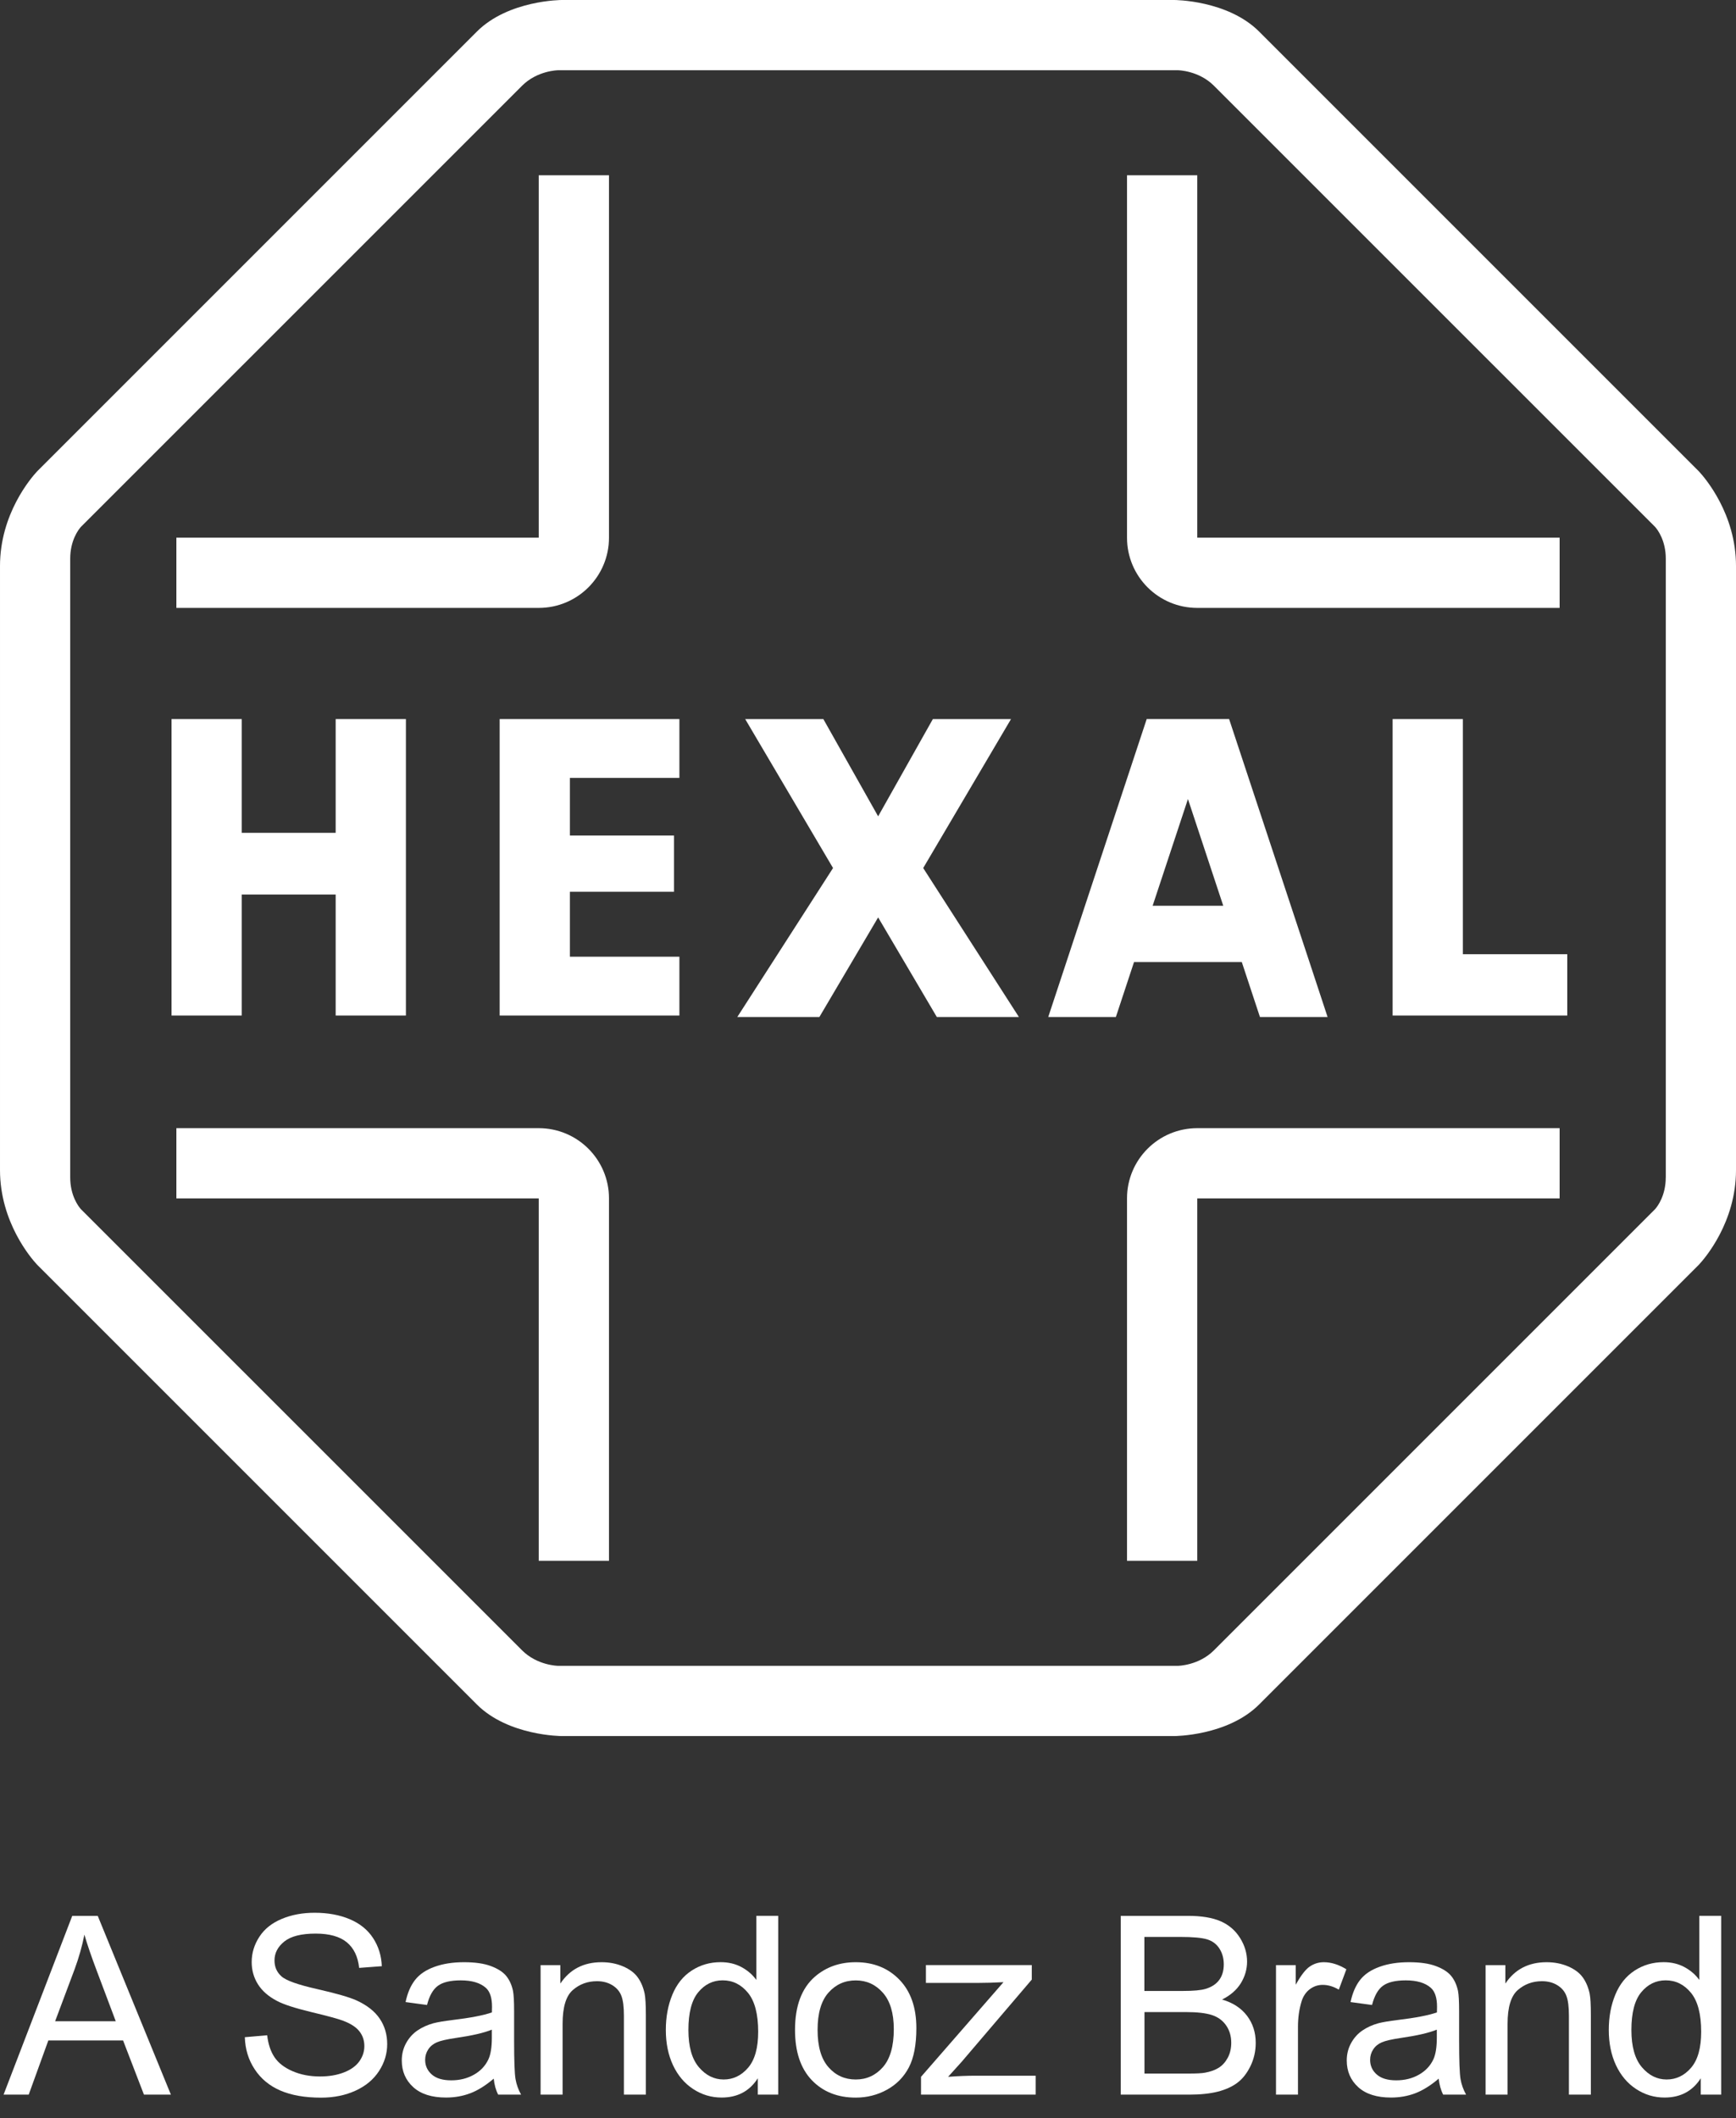 <?xml version="1.0" encoding="UTF-8"?>
<svg enable-background="new 0 0 50 61" version="1.1" viewBox="0 0 50 61" xml:space="preserve" xmlns="http://www.w3.org/2000/svg">
<rect x="0" y="0" width="50" height="61" fill="#333333" stroke="none"/>
<style type="text/css">
	.st0{fill:#FFFFFF;}
</style>

	<polygon class="st0" points="11.691 20.71 11.691 29.248 9.668 29.248 9.668 25.763 6.963 25.763 6.963 29.248 4.94 29.248 4.94 20.71 6.963 20.71 6.963 23.986 9.668 23.986 9.668 20.71"/>
	<polygon class="st0" points="45.14 27.482 45.14 29.248 40.11 29.248 40.11 20.71 42.133 20.71 42.133 27.482"/>
	<polygon class="st0" points="16.414 22.404 16.414 24.064 19.412 24.064 19.412 25.684 16.414 25.684 16.414 27.554 19.568 27.554 19.568 29.248 14.391 29.248 14.391 20.71 19.568 20.71 19.568 22.404"/>
	<polygon class="st0" points="29.346 29.29 26.982 29.29 25.292 26.422 23.6 29.29 21.236 29.29 23.993 25 21.463 20.71 23.714 20.71 25.292 23.511 26.868 20.71 29.119 20.71 26.59 25"/>
	<path class="st0" d="m37.715 27.708-0.536-1.621-1.778-5.377h-2.374l-1.778 5.377-0.535 1.621-0.523 1.583h1.948l0.523-1.583h3.104l0.523 1.583h1.948l-0.522-1.583zm-4.517-1.621 1.017-3.074 1.017 3.074h-2.034z"/>
	
		<path class="st0" d="m15.517 5.073v10.412h-10.437v2.023h10.437c1.118 0 2.023-0.905 2.023-2.023v-10.437h-2.023v0.025z"/>
		<path class="st0" d="m34.483 5.073v-0.025h-2.023v10.437c0 1.118 0.905 2.023 2.023 2.023h10.437v-2.023h-10.437v-10.412z"/>
		<path class="st0" d="m48.937 13.582c-0.019-0.02-0.027-0.028-0.027-0.028l-12.643-12.643c-0.911-0.911-2.445-0.911-2.445-0.911h-17.644s-1.534 0-2.445 0.911l-12.643 12.643s-9e-3 9e-3 -0.027 0.028c-0.168 0.182-1.063 1.217-1.063 2.719v17.398c0 1.501 0.895 2.538 1.063 2.719 0.019 0.02 0.027 0.028 0.027 0.028l12.643 12.643c0.911 0.911 2.445 0.911 2.445 0.911h17.644s1.534 0 2.445-0.911l12.643-12.643s9e-3 -9e-3 0.027-0.028c0.168-0.181 1.063-1.217 1.063-2.719v-17.398c0-1.502-0.895-2.537-1.063-2.719zm-0.96 20.325c0 0.534-0.242 0.842-0.302 0.911-9e-3 0.01-0.014 0.015-0.014 0.015l-12.676 12.676c-7e-3 6e-3 -0.014 0.013-0.021 0.021-0.439 0.44-1.035 0.447-1.035 0.447h-17.858s-0.596-7e-3 -1.035-0.447l-0.021-0.021-12.677-12.676s-4e-3 -4e-3 -0.014-0.015c-0.06-0.069-0.302-0.377-0.302-0.911v-17.814c0-0.534 0.242-0.842 0.302-0.911 9e-3 -0.01 0.014-0.015 0.014-0.015l12.677-12.676c7e-3 -6e-3 0.014-0.013 0.021-0.021 0.439-0.44 1.035-0.447 1.035-0.447h17.858s0.596 7e-3 1.035 0.447l0.021 0.021 12.677 12.676s4e-3 4e-3 0.014 0.015c0.06 0.069 0.302 0.377 0.302 0.911v17.814h-1e-3z"/>
		<path class="st0" d="m15.517 32.492h-10.437v2.023h10.437v10.437h2.023v-10.437c0-1.118-0.906-2.023-2.023-2.023z"/>
		<path class="st0" d="m32.46 34.515v10.437h2.023v-10.437h10.437v-2.023h-10.437c-1.117 0-2.023 0.905-2.023 2.023z"/>
	
	
		<path class="st0" d="m0.103 60.327 1.978-5.149h0.734l2.107 5.149h-0.776l-0.601-1.56h-2.153l-0.565 1.56h-0.724zm1.485-2.114h1.746l-0.537-1.426c-0.164-0.433-0.286-0.789-0.366-1.068-0.065 0.33-0.158 0.658-0.277 0.983l-0.566 1.511z"/>
		<path class="st0" d="m7.052 58.673 0.643-0.056c0.03 0.257 0.101 0.469 0.212 0.634s0.284 0.299 0.518 0.4c0.234 0.102 0.498 0.153 0.791 0.153 0.26 0 0.489-0.039 0.688-0.116s0.347-0.183 0.444-0.318 0.146-0.282 0.146-0.441c0-0.162-0.047-0.303-0.141-0.423-0.093-0.121-0.248-0.222-0.463-0.304-0.138-0.054-0.444-0.138-0.917-0.251-0.473-0.114-0.804-0.221-0.994-0.322-0.246-0.129-0.429-0.288-0.549-0.479s-0.181-0.404-0.181-0.641c0-0.26 0.074-0.502 0.222-0.729 0.147-0.226 0.363-0.397 0.646-0.515s0.598-0.176 0.945-0.176c0.382 0 0.718 0.062 1.01 0.185s0.516 0.304 0.672 0.542c0.157 0.239 0.241 0.509 0.253 0.812l-0.653 0.049c-0.035-0.326-0.154-0.571-0.356-0.738-0.203-0.166-0.502-0.25-0.897-0.25-0.412 0-0.712 0.076-0.901 0.227-0.19 0.152-0.284 0.334-0.284 0.547 0 0.185 0.066 0.337 0.2 0.457 0.131 0.12 0.474 0.242 1.028 0.367s0.934 0.235 1.14 0.329c0.3 0.138 0.521 0.313 0.664 0.525s0.214 0.456 0.214 0.732c0 0.274-0.078 0.532-0.235 0.774s-0.382 0.431-0.676 0.565c-0.294 0.135-0.625 0.202-0.992 0.202-0.466 0-0.857-0.068-1.172-0.204s-0.562-0.34-0.741-0.613c-0.18-0.271-0.274-0.58-0.284-0.924z"/>
		<path class="st0" d="m14.22 59.867c-0.234 0.199-0.459 0.339-0.676 0.421s-0.449 0.123-0.697 0.123c-0.41 0-0.725-0.1-0.945-0.3s-0.33-0.456-0.33-0.768c0-0.183 0.042-0.35 0.125-0.5 0.083-0.151 0.192-0.272 0.327-0.364s0.286-0.16 0.455-0.207c0.124-0.033 0.311-0.064 0.562-0.095 0.51-0.061 0.886-0.134 1.127-0.218 2e-3 -0.086 3e-3 -0.142 3e-3 -0.165 0-0.257-0.06-0.439-0.179-0.544-0.162-0.143-0.401-0.214-0.72-0.214-0.298 0-0.517 0.052-0.659 0.156s-0.247 0.289-0.314 0.553l-0.618-0.084c0.056-0.265 0.148-0.478 0.277-0.641s0.315-0.288 0.559-0.375c0.244-0.088 0.525-0.132 0.847-0.132 0.318 0 0.577 0.037 0.776 0.112s0.346 0.169 0.439 0.283 0.159 0.257 0.196 0.43c0.021 0.108 0.032 0.302 0.032 0.583v0.843c0 0.588 0.014 0.959 0.041 1.115s0.08 0.305 0.16 0.448h-0.66c-0.068-0.131-0.11-0.285-0.128-0.46zm-0.053-1.412c-0.229 0.094-0.574 0.173-1.033 0.239-0.26 0.038-0.444 0.08-0.552 0.126-0.107 0.047-0.19 0.115-0.249 0.206-0.059 0.09-0.088 0.19-0.088 0.3 0 0.168 0.064 0.309 0.191 0.421s0.314 0.168 0.56 0.168c0.244 0 0.46-0.053 0.65-0.16 0.19-0.106 0.329-0.252 0.418-0.438 0.068-0.143 0.102-0.354 0.102-0.632v-0.23h1e-3z"/>
		<path class="st0" d="m15.57 60.327v-3.73h0.569v0.531c0.274-0.41 0.67-0.615 1.188-0.615 0.225 0 0.431 0.04 0.62 0.121 0.188 0.081 0.33 0.187 0.423 0.318 0.094 0.131 0.159 0.287 0.197 0.467 0.023 0.117 0.035 0.322 0.035 0.615v2.293h-0.632v-2.269c0-0.258-0.024-0.45-0.074-0.578-0.049-0.128-0.136-0.229-0.262-0.306-0.125-0.076-0.272-0.114-0.44-0.114-0.27 0-0.502 0.085-0.697 0.256-0.196 0.171-0.293 0.495-0.293 0.973v2.037h-0.634v1e-3z"/>
		<path class="st0" d="m21.826 60.327v-0.471c-0.236 0.37-0.584 0.555-1.043 0.555-0.297 0-0.571-0.082-0.82-0.246-0.25-0.164-0.442-0.393-0.58-0.687-0.137-0.294-0.206-0.632-0.206-1.014 0-0.372 0.062-0.71 0.187-1.013 0.124-0.303 0.31-0.536 0.558-0.697 0.249-0.162 0.526-0.242 0.833-0.242 0.225 0 0.425 0.047 0.601 0.142s0.319 0.218 0.429 0.371v-1.848h0.629v5.149h-0.588v1e-3zm-1.999-1.862c0 0.478 0.101 0.835 0.302 1.072 0.201 0.236 0.439 0.354 0.713 0.354 0.276 0 0.511-0.113 0.705-0.339 0.193-0.226 0.29-0.571 0.29-1.035 0-0.51-0.099-0.885-0.295-1.124-0.197-0.239-0.439-0.358-0.727-0.358-0.281 0-0.516 0.115-0.705 0.344s-0.283 0.593-0.283 1.086z"/>
		<path class="st0" d="m22.898 58.462c0-0.691 0.192-1.203 0.576-1.535 0.321-0.276 0.712-0.414 1.173-0.414 0.513 0 0.932 0.168 1.258 0.504 0.325 0.336 0.488 0.8 0.488 1.393 0 0.48-0.072 0.858-0.216 1.133s-0.354 0.489-0.628 0.641c-0.275 0.152-0.576 0.229-0.901 0.229-0.522 0-0.944-0.167-1.266-0.502-0.323-0.337-0.484-0.819-0.484-1.449zm0.65 0c0 0.478 0.104 0.835 0.312 1.073s0.471 0.356 0.787 0.356c0.314 0 0.575-0.12 0.784-0.358 0.208-0.239 0.312-0.603 0.312-1.092 0-0.461-0.105-0.811-0.314-1.048s-0.47-0.356-0.782-0.356c-0.316 0-0.578 0.118-0.787 0.354-0.208 0.236-0.312 0.593-0.312 1.071z"/>
		<path class="st0" d="m26.527 60.327v-0.513l2.375-2.726c-0.269 0.014-0.507 0.021-0.713 0.021h-1.521v-0.513h3.049v0.418l-2.02 2.368-0.39 0.432c0.284-0.021 0.549-0.032 0.797-0.032h1.725v0.544h-3.302v1e-3z"/>
		<path class="st0" d="m32.279 60.327v-5.149h1.932c0.393 0 0.708 0.052 0.946 0.156s0.424 0.265 0.559 0.481 0.202 0.443 0.202 0.68c0 0.22-0.06 0.427-0.179 0.622-0.12 0.194-0.3 0.351-0.541 0.471 0.312 0.091 0.551 0.247 0.718 0.467s0.251 0.48 0.251 0.78c0 0.241-0.051 0.465-0.152 0.672-0.102 0.208-0.228 0.367-0.378 0.479-0.15 0.113-0.338 0.197-0.563 0.255-0.226 0.057-0.503 0.086-0.831 0.086h-1.964zm0.681-2.986h1.113c0.302 0 0.519-0.02 0.65-0.06 0.173-0.051 0.304-0.137 0.392-0.256s0.132-0.269 0.132-0.45c0-0.171-0.041-0.321-0.123-0.451s-0.199-0.219-0.351-0.267-0.414-0.072-0.784-0.072h-1.029v1.556zm0 2.379h1.282c0.22 0 0.375-8e-3 0.464-0.025 0.157-0.028 0.288-0.075 0.394-0.141 0.105-0.065 0.192-0.161 0.26-0.286s0.102-0.27 0.102-0.434c0-0.192-0.049-0.359-0.147-0.5-0.098-0.142-0.234-0.241-0.409-0.299-0.174-0.057-0.425-0.086-0.753-0.086h-1.19v1.771h-3e-3z"/>
		<path class="st0" d="m36.751 60.327v-3.73h0.569v0.565c0.145-0.264 0.279-0.439 0.402-0.523s0.258-0.126 0.406-0.126c0.213 0 0.43 0.068 0.65 0.204l-0.218 0.586c-0.155-0.091-0.309-0.137-0.464-0.137-0.138 0-0.262 0.042-0.372 0.125s-0.188 0.198-0.235 0.346c-0.07 0.225-0.105 0.471-0.105 0.737v1.953h-0.633z"/>
		<path class="st0" d="m41.437 59.867c-0.234 0.199-0.46 0.339-0.676 0.421-0.217 0.082-0.449 0.123-0.697 0.123-0.41 0-0.725-0.1-0.945-0.3s-0.33-0.456-0.33-0.768c0-0.183 0.042-0.35 0.125-0.5 0.083-0.151 0.192-0.272 0.327-0.364s0.286-0.16 0.455-0.207c0.125-0.033 0.312-0.064 0.562-0.095 0.511-0.061 0.887-0.134 1.128-0.218 2e-3 -0.086 3e-3 -0.142 3e-3 -0.165 0-0.257-0.06-0.439-0.179-0.544-0.162-0.143-0.402-0.214-0.72-0.214-0.297 0-0.517 0.052-0.659 0.156s-0.246 0.289-0.314 0.553l-0.619-0.084c0.057-0.265 0.149-0.478 0.278-0.641s0.315-0.288 0.559-0.375c0.243-0.088 0.525-0.132 0.846-0.132 0.319 0 0.577 0.037 0.776 0.112s0.346 0.169 0.439 0.283c0.094 0.114 0.159 0.257 0.197 0.43 0.021 0.108 0.032 0.302 0.032 0.583v0.843c0 0.588 0.014 0.959 0.041 1.115s0.08 0.305 0.16 0.448h-0.66c-0.068-0.131-0.11-0.285-0.129-0.46zm-0.053-1.412c-0.229 0.094-0.574 0.173-1.033 0.239-0.26 0.038-0.444 0.08-0.552 0.126-0.107 0.047-0.191 0.115-0.249 0.206-0.059 0.09-0.088 0.19-0.088 0.3 0 0.168 0.063 0.309 0.191 0.421 0.127 0.112 0.314 0.168 0.56 0.168 0.244 0 0.46-0.053 0.65-0.16s0.329-0.252 0.418-0.438c0.068-0.143 0.102-0.354 0.102-0.632v-0.23h1e-3z"/>
		<path class="st0" d="m42.788 60.327v-3.73h0.569v0.531c0.274-0.41 0.67-0.615 1.188-0.615 0.225 0 0.431 0.04 0.62 0.121 0.188 0.081 0.329 0.187 0.423 0.318s0.159 0.287 0.197 0.467c0.023 0.117 0.035 0.322 0.035 0.615v2.293h-0.632v-2.269c0-0.258-0.024-0.45-0.074-0.578-0.049-0.128-0.136-0.229-0.262-0.306s-0.272-0.114-0.441-0.114c-0.269 0-0.501 0.085-0.697 0.256-0.195 0.171-0.293 0.495-0.293 0.973v2.037h-0.633v1e-3z"/>
		<path class="st0" d="m48.985 60.327v-0.471c-0.236 0.37-0.584 0.555-1.043 0.555-0.297 0-0.571-0.082-0.82-0.246-0.25-0.164-0.442-0.393-0.58-0.687-0.137-0.294-0.206-0.632-0.206-1.014 0-0.372 0.062-0.71 0.187-1.013 0.124-0.303 0.31-0.536 0.558-0.697 0.249-0.162 0.526-0.242 0.833-0.242 0.225 0 0.425 0.047 0.601 0.142s0.319 0.218 0.429 0.371v-1.848h0.629v5.149h-0.588v1e-3zm-1.998-1.862c0 0.478 0.101 0.835 0.302 1.072 0.201 0.236 0.439 0.354 0.713 0.354 0.276 0 0.511-0.113 0.705-0.339 0.193-0.226 0.29-0.571 0.29-1.035 0-0.51-0.099-0.885-0.295-1.124-0.197-0.239-0.439-0.358-0.727-0.358-0.281 0-0.516 0.115-0.705 0.344s-0.283 0.593-0.283 1.086z"/>
	

</svg>

